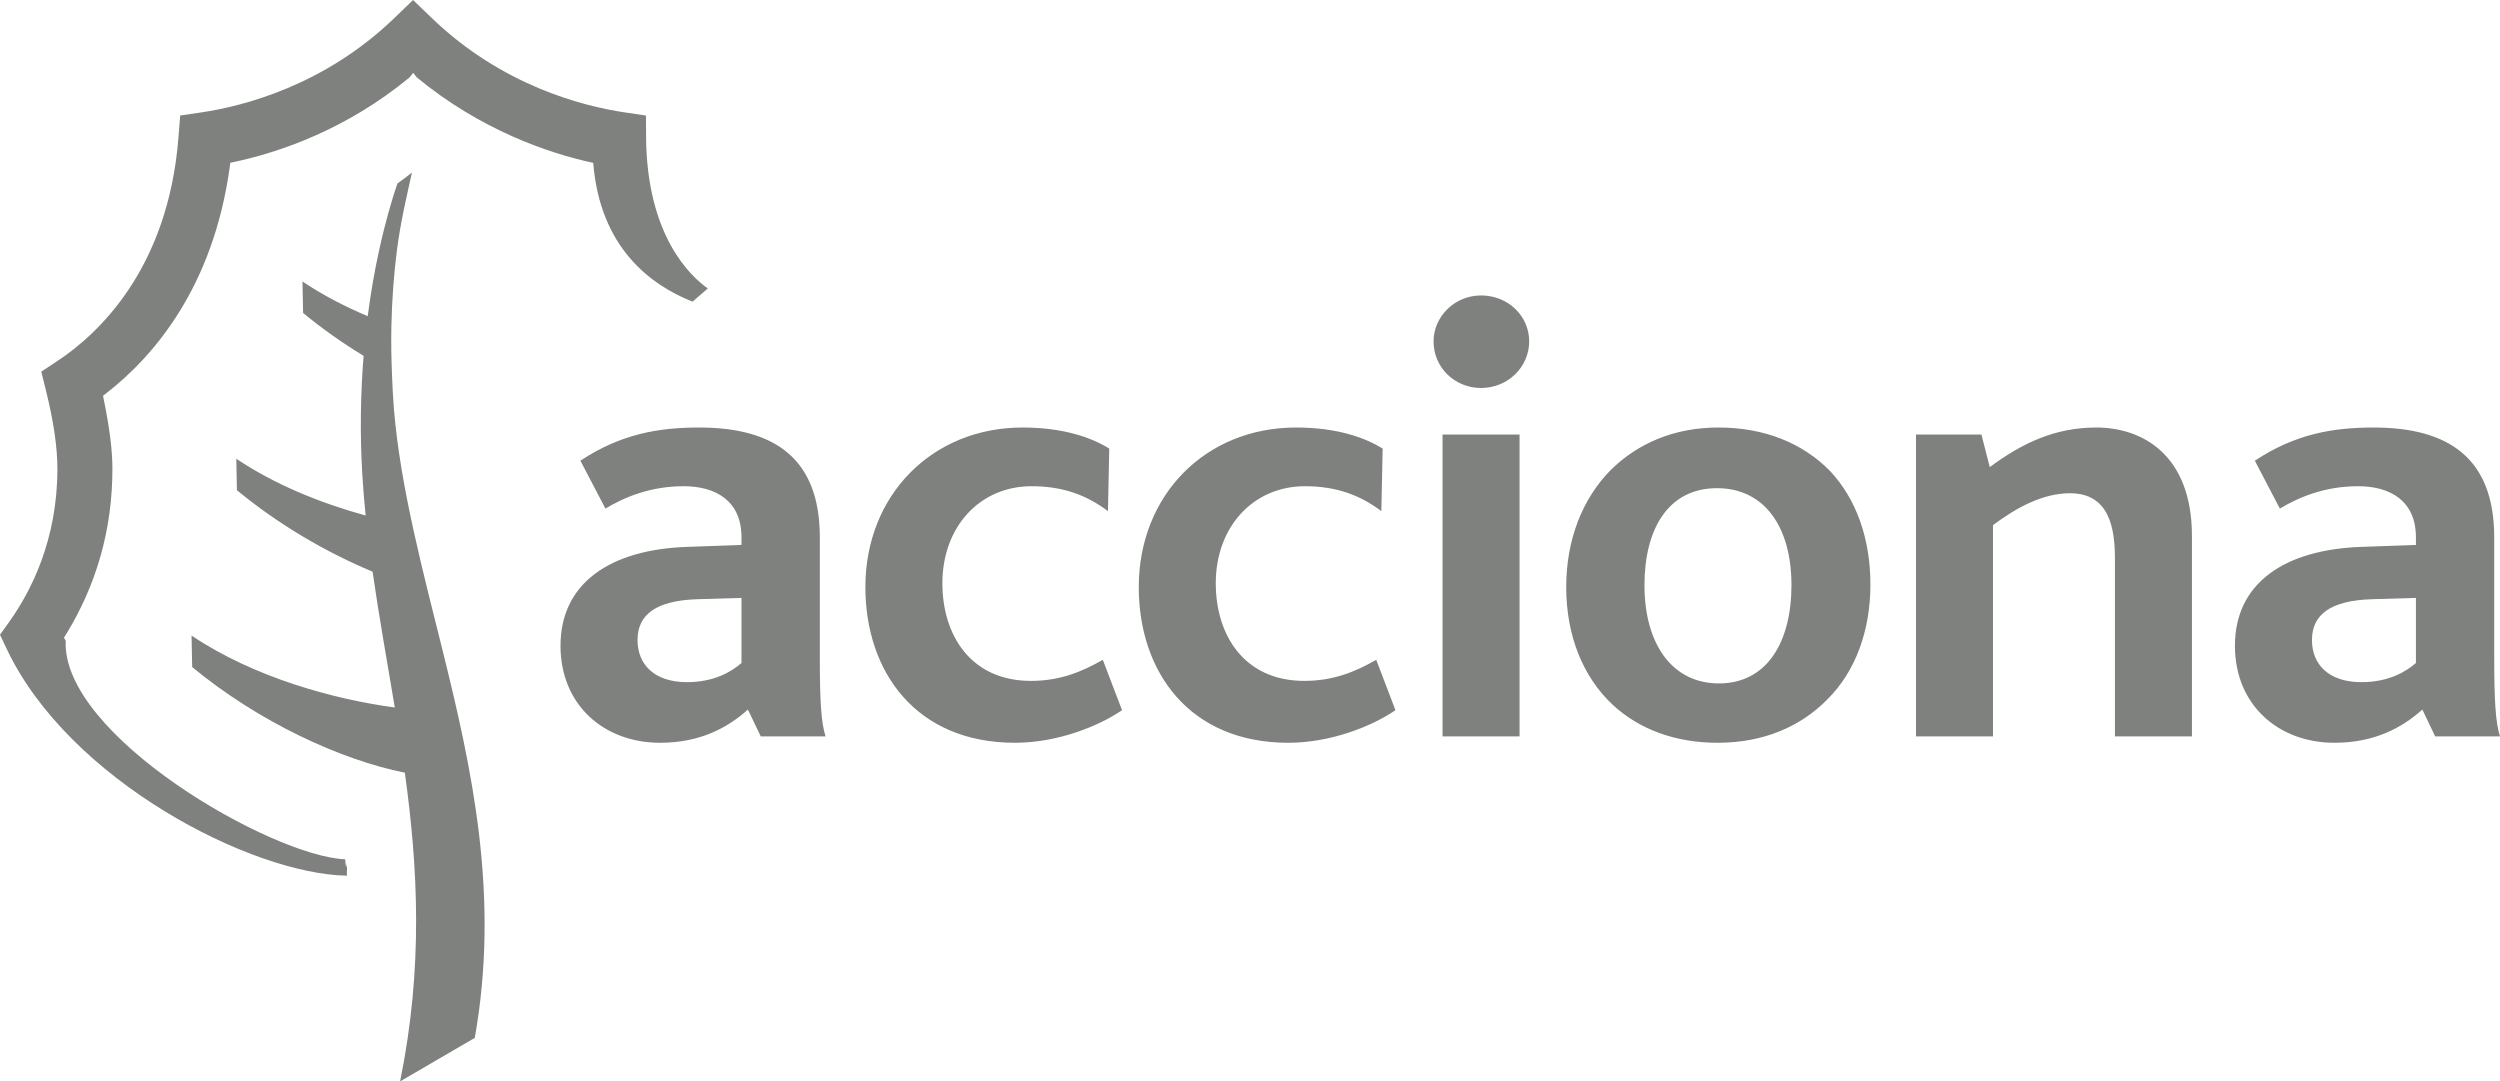 <?xml version="1.0" encoding="UTF-8"?> <svg xmlns="http://www.w3.org/2000/svg" xmlns:xlink="http://www.w3.org/1999/xlink" width="215px" height="93px" viewBox="0 0 215 93" version="1.1"><title>acciona-logo</title><g id="Page-1" stroke="none" stroke-width="1" fill="none" fill-rule="evenodd"><g id="acciona-logo" fill="#7E817E"><path d="M35.428,14.84 C35.016,16.729 34.471,18.936 34.133,21.539 C33.879,23.53 33.706,25.734 33.658,28.121 C33.63,29.462 33.655,30.877 33.717,32.339 C33.757,33.256 33.794,34.173 33.874,35.139 C34.162,38.589 34.784,42.044 35.547,45.528 C35.965,47.439 36.422,49.354 36.902,51.287 C37.167,52.356 37.437,53.428 37.707,54.506 L38.03,55.802 C40.611,66.19 42.999,77.091 40.83,89.259 L34.409,93 C36.412,83.163 35.942,74.593 34.816,66.451 C29.308,65.352 22.238,62.086 16.527,57.366 L16.474,54.658 C21.871,58.292 28.807,60.156 33.951,60.843 C33.304,56.925 32.599,53.063 32.042,49.164 C28.099,47.523 23.968,45.125 20.374,42.156 L20.321,39.45 C23.699,41.722 27.677,43.297 31.445,44.335 C31.33,43.175 31.229,42.011 31.159,40.837 C30.941,37.098 31.019,33.683 31.27,30.604 C29.468,29.505 27.708,28.271 26.065,26.912 L26.013,24.209 C27.759,25.381 29.667,26.365 31.623,27.19 C31.894,25.114 32.23,23.224 32.594,21.573 C33.126,19.129 33.698,17.184 34.174,15.781 C34.599,15.478 35.018,15.164 35.428,14.84 Z M35.522,0 C36.022,0.475 37.148,1.564 37.148,1.564 C43.162,7.354 50.093,9.121 53.689,9.66 C53.689,9.66 55.018,9.858 55.551,9.935 C55.553,10.093 55.554,10.318 55.556,10.558 L55.559,10.923 C55.561,11.285 55.562,11.62 55.563,11.752 L55.563,11.81 C55.633,20.309 59.405,23.773 60.873,24.808 L60.709,24.949 L60.378,25.235 C60.049,25.52 59.741,25.786 59.561,25.942 C55.923,24.503 51.601,21.285 51.017,14.007 C47.161,13.18 41.324,11.172 35.85,6.66 L35.535,6.265 L35.218,6.66 C29.746,11.172 24.005,13.099 20.149,13.927 L19.804,13.999 L19.762,14.344 C18.328,24.753 13.175,30.696 9.106,33.847 L8.86,34.035 L8.92,34.34 C9.431,36.831 9.668,38.735 9.668,40.326 C9.668,45.468 8.322,50.27 5.658,54.592 L5.499,54.842 L5.651,55.099 C5.273,63.243 23.4,73.656 29.682,73.898 C29.801,75.437 29.84,73.72 29.842,74.434 L29.842,74.524 C29.842,74.858 29.839,75.1 29.834,75.31 C21.573,75.16 5.936,67.1 0.589,55.832 L0,54.589 C0.229,54.265 0.801,53.466 0.801,53.466 C2.687,50.824 4.936,46.403 4.936,40.326 C4.936,38.465 4.614,36.255 3.95,33.569 L3.55,31.964 C3.95,31.697 4.938,31.045 4.938,31.045 C8.445,28.724 14.464,23.138 15.349,11.805 L15.495,9.935 C16.032,9.858 17.359,9.66 17.359,9.66 C20.953,9.121 27.887,7.354 33.902,1.564 C33.902,1.564 35.027,0.475 35.522,0 Z M60.125,36.766 C66.582,36.766 70.505,39.401 70.505,46.207 L70.505,56.85 C70.512,60.333 70.626,62.164 70.997,63.33 L65.425,63.33 L64.321,61.023 C62.608,62.56 60.235,63.879 56.762,63.879 C51.958,63.879 48.203,60.639 48.203,55.537 C48.203,50.159 52.454,47.25 59.132,47.03 L63.768,46.866 L63.768,46.207 C63.768,43.079 61.563,41.815 58.802,41.815 C55.932,41.815 53.723,42.749 52.068,43.738 L49.914,39.621 C53.392,37.316 56.65,36.766 60.125,36.766 Z M87.943,36.766 C91.477,36.766 93.904,37.645 95.395,38.578 L95.284,43.957 C93.46,42.586 91.42,41.815 88.715,41.815 C84.244,41.815 81.045,45.327 81.045,50.159 C81.045,54.605 83.472,58.556 88.663,58.556 C91.147,58.556 93.021,57.785 94.842,56.744 L96.497,61.078 C94.4,62.505 90.87,63.879 87.282,63.879 C78.781,63.879 74.423,57.785 74.423,50.488 C74.423,42.586 80.161,36.766 87.943,36.766 Z M111.455,36.766 C114.988,36.766 117.417,37.645 118.908,38.578 L118.796,43.957 C116.975,42.586 114.934,41.815 112.23,41.815 C107.759,41.815 104.556,45.327 104.556,50.159 C104.556,54.605 106.985,58.556 112.174,58.556 C114.656,58.556 116.535,57.785 118.356,56.744 L120.01,61.078 C117.913,62.505 114.381,63.879 110.793,63.879 C102.293,63.879 97.934,57.785 97.934,50.488 C97.934,42.586 103.673,36.766 111.455,36.766 Z M147.774,36.766 C151.802,36.766 155.059,38.141 157.379,40.499 C159.641,42.916 160.855,46.316 160.855,50.27 C160.855,54.221 159.586,57.733 157.156,60.145 C154.838,62.505 151.638,63.879 147.72,63.879 C144.077,63.879 140.986,62.724 138.721,60.639 C136.128,58.227 134.694,54.658 134.694,50.488 C134.694,46.428 136.073,42.916 138.501,40.444 C140.82,38.141 143.966,36.766 147.774,36.766 Z M204.126,36.766 C210.581,36.766 214.503,39.401 214.503,46.207 L214.503,56.47 C214.503,60.202 214.612,62.123 215,63.33 L209.425,63.33 L208.321,61.023 C206.611,62.56 204.237,63.879 200.759,63.879 C195.958,63.879 192.204,60.639 192.204,55.537 C192.204,50.159 196.454,47.25 203.133,47.03 L207.769,46.866 L207.769,46.207 C207.769,43.079 205.561,41.815 202.804,41.815 C199.932,41.815 197.725,42.749 196.068,43.738 L193.917,39.621 C197.391,37.316 200.647,36.766 204.126,36.766 Z M130.682,37.372 L130.682,63.33 L124.058,63.33 L124.058,37.372 L130.682,37.372 Z M180.284,36.766 C184.257,36.766 188.507,39.128 188.507,46.098 L188.507,63.33 L181.885,63.33 L181.885,48.072 C181.885,45.384 181.387,42.42 178.019,42.42 C175.704,42.42 173.44,43.627 171.397,45.166 L171.397,63.33 L164.775,63.33 L164.775,37.372 L170.404,37.372 L171.12,40.171 C173.936,38.085 176.75,36.766 180.284,36.766 Z M147.663,41.983 C143.469,41.983 141.424,45.494 141.424,50.324 C141.424,55.372 143.799,58.774 147.828,58.774 C151.967,58.774 154.066,55.207 154.066,50.323 C154.066,45.327 151.748,41.983 147.663,41.983 Z M63.768,51.42 L60.016,51.531 C56.428,51.641 54.828,52.846 54.828,55.042 C54.828,57.183 56.318,58.665 59.078,58.665 C61.394,58.665 62.885,57.785 63.768,57.019 L63.768,51.42 Z M207.769,51.42 L204.017,51.531 C200.429,51.641 198.829,52.846 198.829,55.042 C198.829,57.183 200.318,58.665 203.077,58.665 C205.397,58.665 206.886,57.785 207.769,57.019 L207.769,51.42 Z M127.37,25.408 C129.688,25.408 131.51,27.165 131.51,29.358 C131.51,31.553 129.688,33.367 127.369,33.367 C125.107,33.367 123.286,31.61 123.286,29.358 C123.286,27.219 125.107,25.408 127.37,25.408 Z" id="Combined-Shape"></path></g></g></svg> 